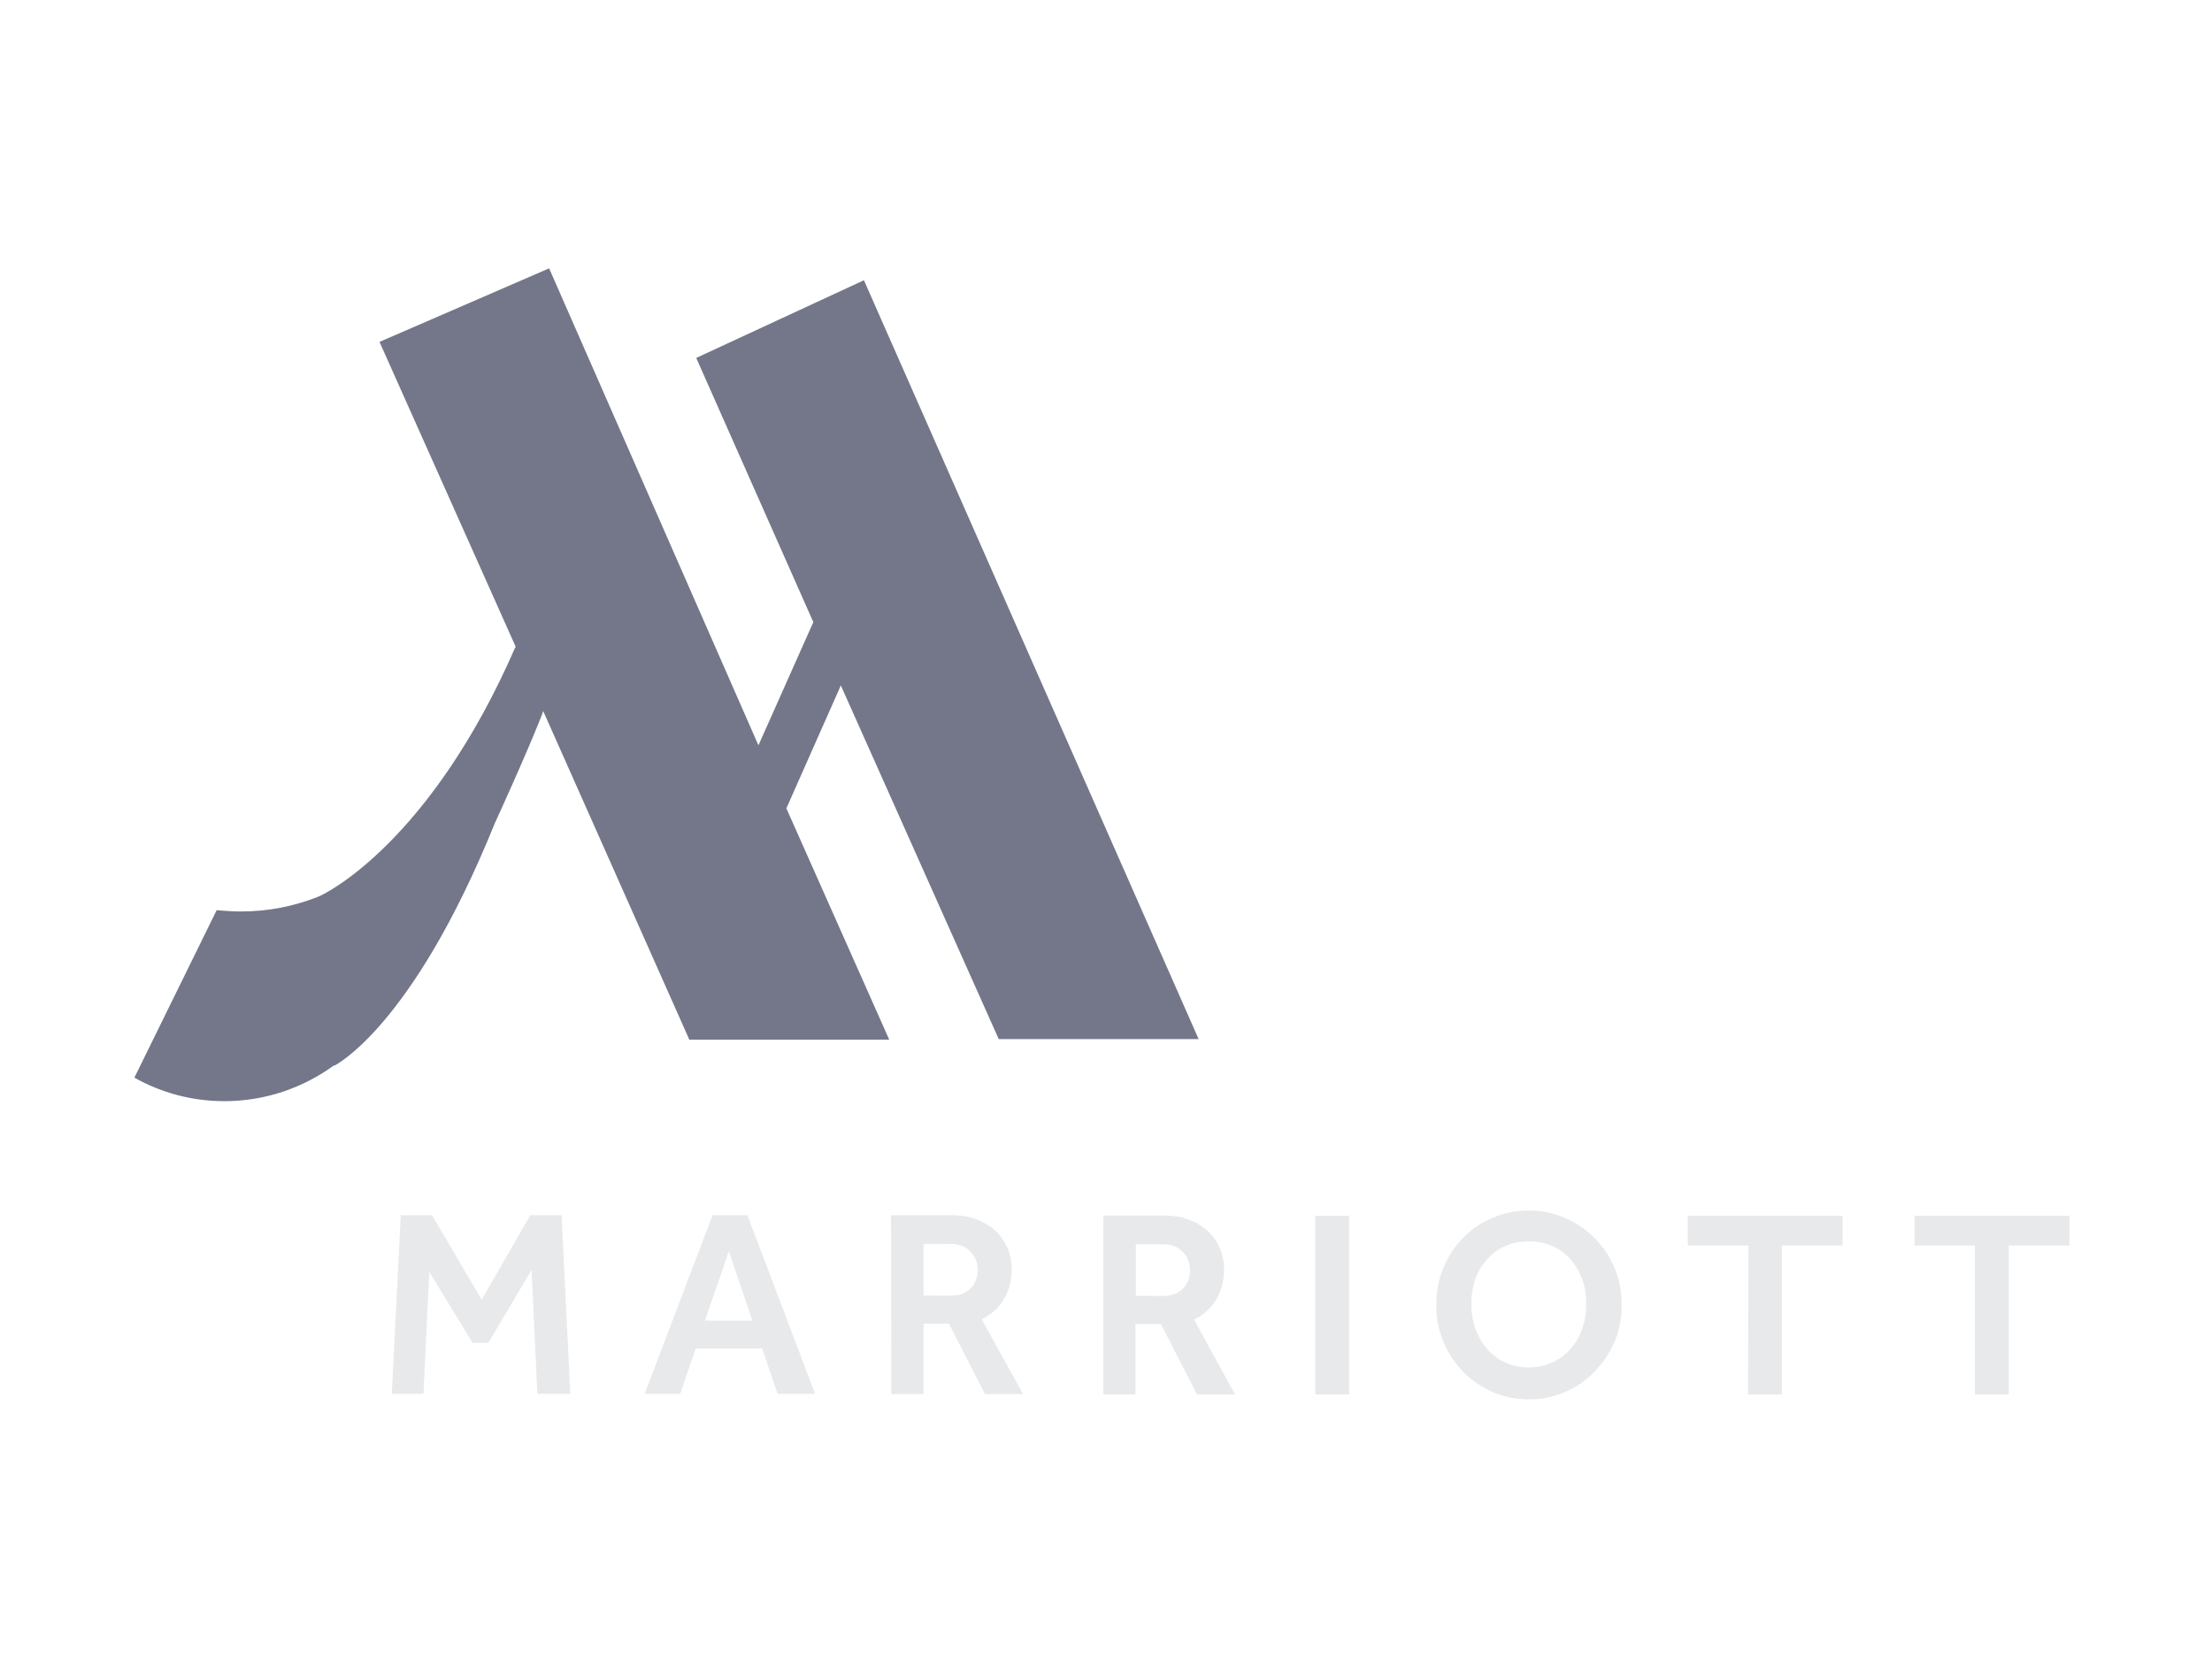 <svg xmlns="http://www.w3.org/2000/svg" viewBox="0 0 160 120"><defs><style>.cls-1{fill:#e8e9eb;}.cls-2{fill:#737789;}.cls-3{fill:#151d3a;opacity:0;}</style></defs><g id="ALL_BGS"><rect class="cls-3" width="160" height="120"></rect></g><g id="Clients-Knockout_SVGs"><g><path class="cls-2" d="M72.24,75.16h14.46L62.49,20.27l-12.13,5.62,8.47,19.11-3.97,8.91-15.14-34.5-12.27,5.32,9.85,22.05s-.02,.07-.05,.09c-6.07,13.9-13.53,17.73-14.28,18.01-1.73,.68-3.59,1.05-5.55,1.05-.58,0-1.19-.05-1.75-.09l-5.95,12.11c1.96,1.1,4.18,1.7,6.51,1.7,2.99,0,5.72-.98,7.96-2.61l-.02,.05s5.62-2.71,11.62-17.54c0,0,2.19-4.76,3.38-7.77l.12-.35,10.57,23.77h14.46l-7.44-16.73,3.94-8.89"></path><path class="cls-1" d="M28.99,87.9h2.26l3.59,6.11,3.52-6.11h2.26l.63,12.92h-2.38l-.42-8.96-3.13,5.27h-1.14l-3.13-5.13-.42,8.82h-2.29m22.65-5.3l1.73-5.02,1.7,5.02m-7.79,5.3h2.57l1.12-3.27h4.81l1.12,3.27h2.71l-4.9-12.92h-2.52m15.26,5.81v-3.73h1.96c.58,0,1.05,.16,1.42,.54,.35,.35,.54,.79,.54,1.35,0,.51-.16,.96-.51,1.31-.35,.37-.82,.54-1.45,.54m-4.29,7.12h2.33v-5.09h1.84l2.61,5.09h2.75l-2.99-5.41c.75-.37,1.28-.89,1.63-1.49,.35-.63,.54-1.35,.54-2.17,0-.42-.07-.84-.23-1.31-.16-.44-.42-.86-.77-1.26-.35-.37-.82-.7-1.38-.93-.56-.26-1.26-.37-2.08-.37h-4.27m17.71,5.83v-3.73h1.96c.58,0,1.05,.16,1.42,.54,.35,.35,.54,.79,.54,1.35,0,.51-.16,.96-.51,1.31-.35,.37-.82,.54-1.45,.54m-4.32,7.12h2.33v-5.09h1.84l2.61,5.09h2.75l-2.96-5.41c.75-.37,1.28-.89,1.63-1.49,.35-.63,.54-1.35,.54-2.17,0-.42-.07-.84-.23-1.31-.16-.44-.42-.86-.77-1.26-.35-.37-.82-.7-1.38-.93-.56-.26-1.26-.37-2.08-.37h-4.27m15.33,12.95h2.45v-12.92h-2.45v12.92Zm15.44-1.96c-.65,0-1.21-.12-1.73-.37-.51-.23-.96-.58-1.31-1-.37-.42-.63-.91-.84-1.47-.19-.56-.28-1.14-.28-1.75s.09-1.21,.28-1.75c.19-.56,.47-1.03,.84-1.45s.79-.75,1.31-.98,1.1-.35,1.73-.35,1.21,.12,1.73,.35c.51,.23,.96,.56,1.31,.98,.37,.42,.63,.89,.84,1.45,.19,.54,.28,1.12,.28,1.75s-.09,1.19-.28,1.75c-.19,.56-.47,1.05-.84,1.47-.35,.42-.79,.75-1.31,1-.54,.23-1.1,.37-1.73,.37m0,2.31c.93,0,1.82-.19,2.64-.54s1.52-.84,2.12-1.47c.61-.63,1.1-1.35,1.45-2.17s.51-1.7,.51-2.66-.16-1.82-.51-2.66c-.35-.82-.82-1.54-1.45-2.17-.61-.61-1.31-1.1-2.12-1.45s-1.68-.54-2.64-.54-1.82,.19-2.64,.54-1.54,.84-2.12,1.45c-.61,.61-1.07,1.33-1.42,2.17-.35,.82-.51,1.7-.51,2.66s.16,1.82,.51,2.66c.35,.82,.82,1.54,1.42,2.17,.61,.63,1.31,1.1,2.12,1.47,.82,.35,1.68,.54,2.64,.54m15.86-.35h2.45v-10.78h4.39v-2.15h-11.2v2.15h4.39m16.38,10.78h2.45v-10.78h4.39v-2.15h-11.2v2.15h4.36"></path></g></g></svg>